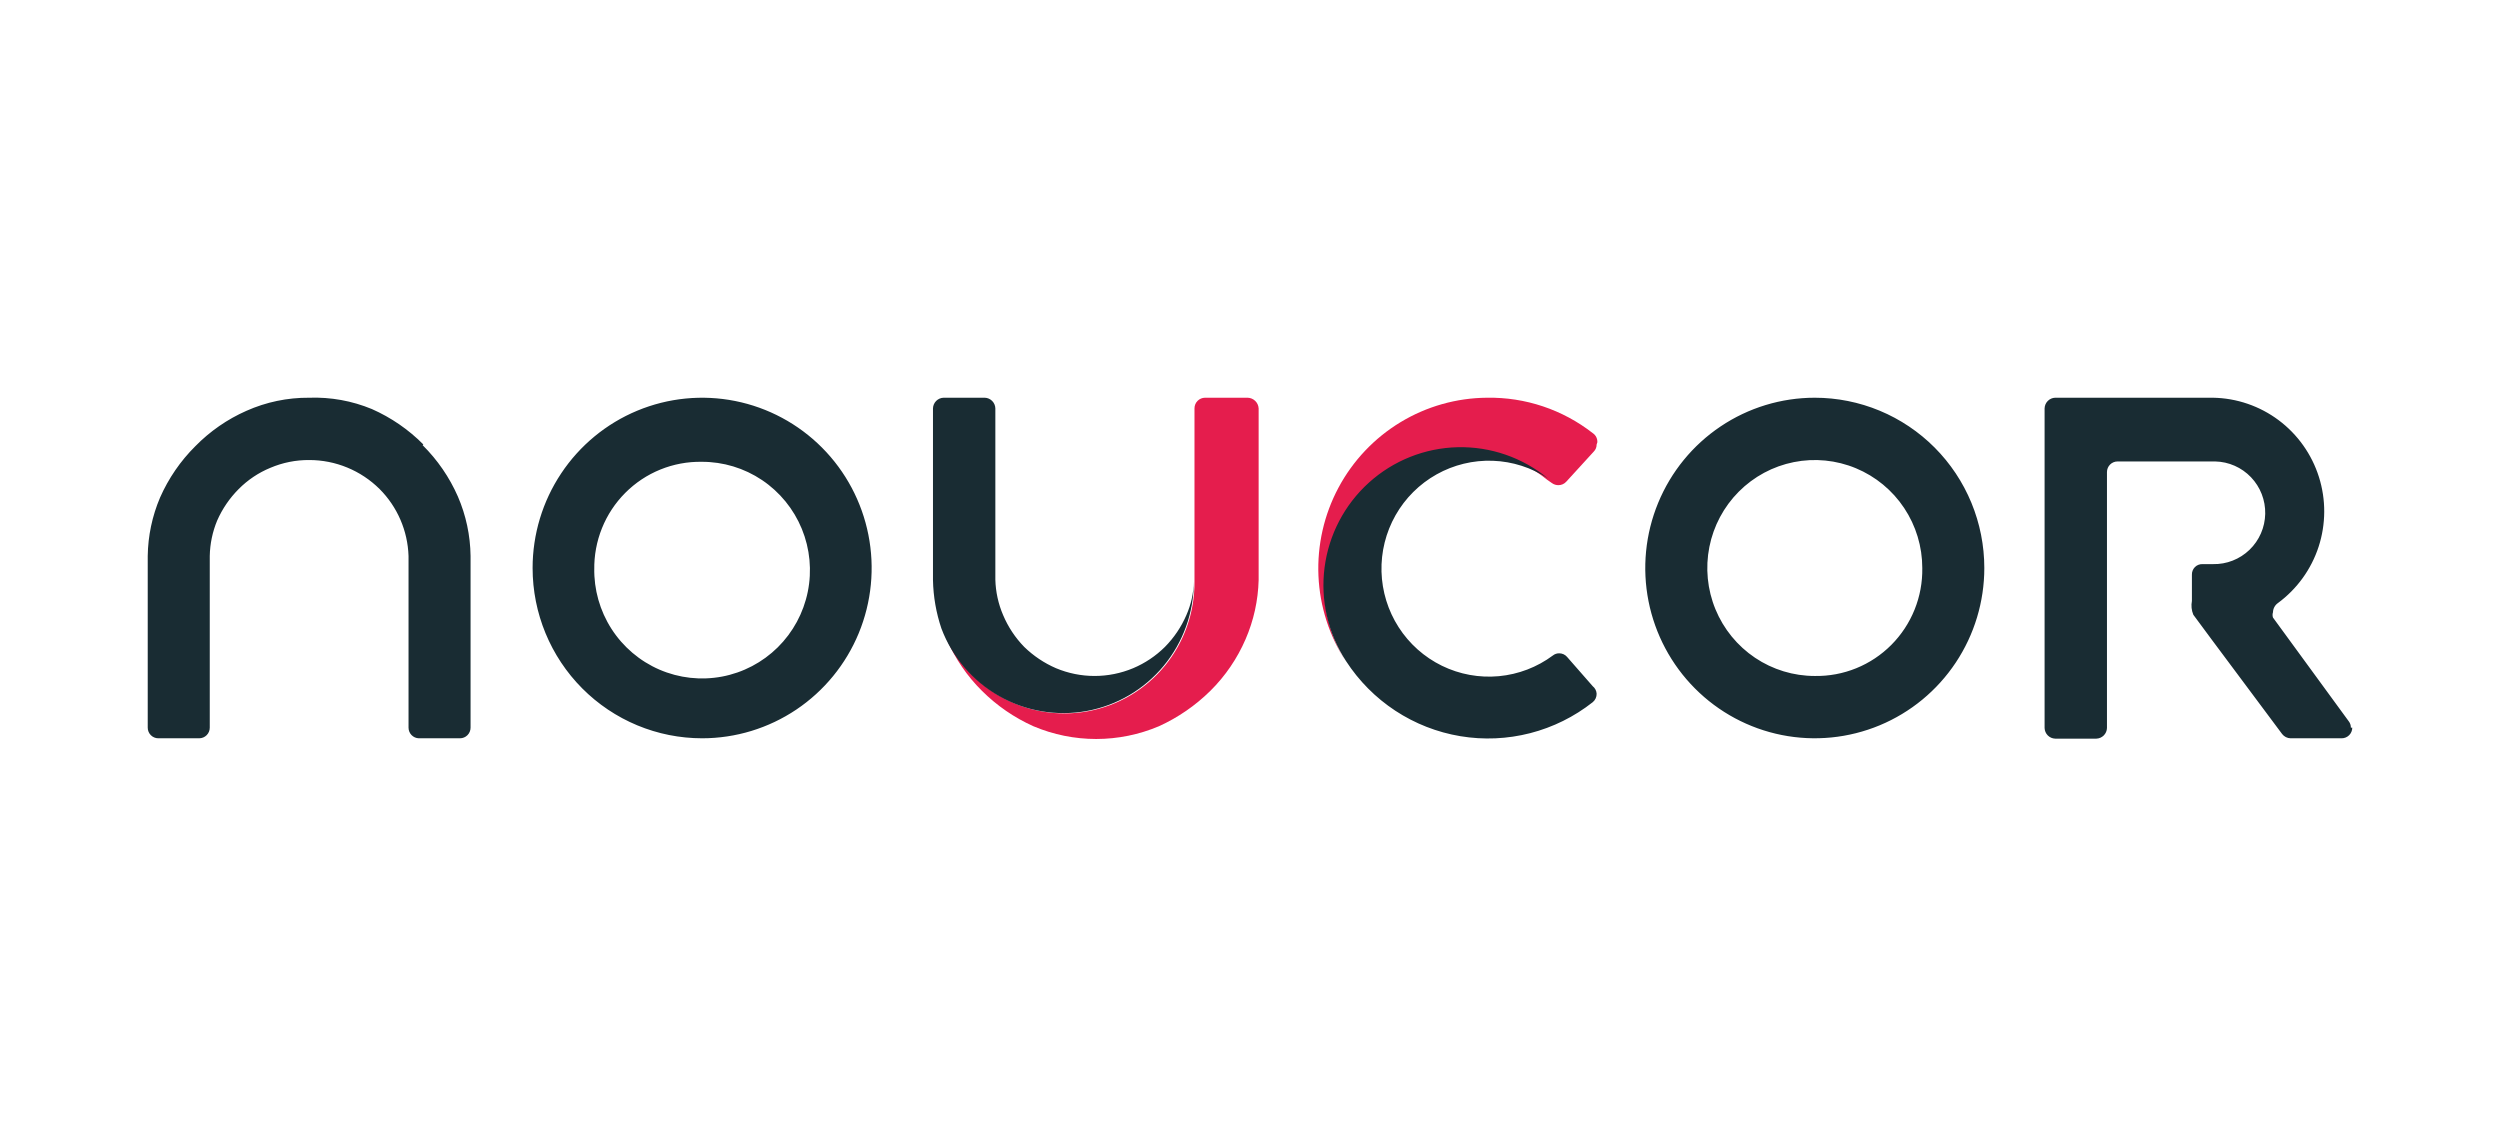 <svg xmlns="http://www.w3.org/2000/svg" width="220" height="100" viewBox="0 0 220 100" fill="none"><rect width="220" height="100" fill="white"></rect><g clip-path="url(#clip0_721_9846)"><path d="M109.613 35H106.046C105.799 35 105.562 35.099 105.388 35.274C105.213 35.449 105.115 35.687 105.115 35.935V51.199C105.136 53.904 104.206 56.529 102.49 58.612C100.774 60.697 98.382 62.106 95.734 62.593C93.085 63.081 90.351 62.615 88.011 61.277C85.671 59.94 83.875 57.816 82.939 55.28C83.031 55.614 83.156 55.938 83.312 56.246C84.045 57.948 85.098 59.493 86.413 60.794C87.723 62.099 89.257 63.154 90.941 63.91C92.689 64.65 94.566 65.031 96.462 65.031C98.358 65.031 100.236 64.65 101.983 63.91C103.663 63.147 105.195 62.092 106.511 60.794C107.826 59.493 108.879 57.948 109.613 56.246C110.325 54.602 110.715 52.836 110.76 51.044V35.935C110.745 35.686 110.638 35.453 110.46 35.28C110.282 35.107 110.046 35.007 109.799 35H109.613Z" fill="#E51D4D"></path><path d="M140.566 38.925C140.575 38.767 140.543 38.608 140.472 38.466C140.402 38.324 140.295 38.203 140.162 38.115C137.505 36.042 134.222 34.943 130.858 35C128.171 35.018 125.539 35.764 123.239 37.157C120.938 38.551 119.054 40.541 117.784 42.92C116.515 45.298 115.907 47.976 116.024 50.672C116.142 53.368 116.98 55.982 118.452 58.24C117.286 56.407 116.631 54.294 116.556 52.121C116.48 49.947 116.987 47.793 118.023 45.884C119.059 43.974 120.587 42.379 122.446 41.265C124.306 40.15 126.429 39.557 128.594 39.548C131.347 39.546 134.018 40.491 136.161 42.228L136.565 42.508C136.735 42.634 136.942 42.699 137.154 42.695C137.283 42.693 137.41 42.665 137.528 42.611C137.645 42.557 137.75 42.48 137.836 42.383L140.255 39.735C140.336 39.653 140.399 39.556 140.442 39.449C140.484 39.342 140.505 39.227 140.504 39.112L140.566 38.925Z" fill="#E51D4D"></path><path d="M207 64.034C207 64.282 206.902 64.52 206.727 64.695C206.553 64.871 206.316 64.969 206.07 64.969H201.572C201.428 64.967 201.287 64.932 201.158 64.867C201.029 64.802 200.916 64.709 200.828 64.595L194.625 56.277L193.012 54.097C192.853 53.713 192.81 53.29 192.888 52.882V50.576C192.884 50.453 192.905 50.329 192.95 50.214C192.995 50.098 193.064 49.993 193.151 49.906C193.238 49.818 193.343 49.749 193.457 49.704C193.572 49.659 193.695 49.638 193.819 49.642H194.749C195.942 49.667 197.095 49.215 197.956 48.385C198.817 47.555 199.315 46.416 199.339 45.218C199.364 44.02 198.914 42.861 198.088 41.997C197.262 41.132 196.128 40.632 194.935 40.608H186.344C186.097 40.608 185.86 40.706 185.686 40.881C185.511 41.057 185.413 41.294 185.413 41.542V64.066C185.406 64.311 185.305 64.544 185.132 64.718C184.959 64.891 184.727 64.992 184.483 65H180.854C180.61 64.992 180.378 64.891 180.205 64.718C180.032 64.544 179.932 64.311 179.924 64.066V35.935C179.932 35.689 180.032 35.456 180.205 35.282C180.378 35.109 180.61 35.008 180.854 35H194.749C196.834 35.036 198.854 35.729 200.526 36.98C202.197 38.232 203.436 39.979 204.066 41.975C204.697 43.971 204.687 46.115 204.04 48.106C203.392 50.096 202.138 51.832 200.456 53.069C200.326 53.16 200.219 53.282 200.143 53.422C200.068 53.563 200.026 53.719 200.022 53.879C199.972 54.03 199.972 54.194 200.022 54.346L206.69 63.474C206.815 63.633 206.881 63.831 206.876 64.034H207ZM137.898 57.804C137.813 57.706 137.709 57.627 137.591 57.573C137.473 57.52 137.345 57.492 137.216 57.492C137.014 57.487 136.816 57.553 136.658 57.679C135.268 58.713 133.622 59.344 131.9 59.504C130.178 59.664 128.446 59.347 126.89 58.588C125.335 57.828 124.017 56.654 123.08 55.195C122.142 53.735 121.621 52.046 121.572 50.309C121.524 48.573 121.95 46.856 122.805 45.346C123.66 43.837 124.911 42.591 126.421 41.745C127.931 40.899 129.644 40.485 131.372 40.548C133.1 40.611 134.778 41.149 136.223 42.103C133.986 40.262 131.166 39.287 128.275 39.355C125.384 39.422 122.612 40.529 120.463 42.472C118.314 44.416 116.929 47.069 116.56 49.951C116.191 52.832 116.862 55.751 118.452 58.178C119.581 59.92 121.059 61.407 122.791 62.545C124.524 63.682 126.473 64.445 128.515 64.785C130.557 65.125 132.647 65.034 134.652 64.519C136.657 64.004 138.534 63.075 140.162 61.791C140.272 61.701 140.36 61.587 140.419 61.457C140.478 61.328 140.507 61.186 140.503 61.044C140.496 60.917 140.461 60.793 140.402 60.68C140.344 60.567 140.262 60.468 140.162 60.389L137.898 57.804ZM37.254 39.112C35.951 37.799 34.415 36.743 32.726 35.997C30.977 35.273 29.095 34.933 27.205 35C25.304 34.985 23.422 35.378 21.684 36.153C20.002 36.895 18.476 37.953 17.187 39.268C15.881 40.565 14.829 42.098 14.085 43.785C13.394 45.411 13.025 47.157 13 48.925V64.034C13 64.282 13.098 64.52 13.273 64.695C13.447 64.871 13.684 64.969 13.931 64.969H17.528C17.775 64.969 18.012 64.871 18.186 64.695C18.361 64.52 18.459 64.282 18.459 64.034V48.925C18.479 47.855 18.7 46.798 19.11 45.81C19.564 44.776 20.206 43.836 21.002 43.038C21.799 42.234 22.748 41.598 23.793 41.168C24.872 40.709 26.033 40.475 27.205 40.483C29.527 40.48 31.756 41.398 33.408 43.038C34.97 44.604 35.879 46.709 35.951 48.925V64.034C35.951 64.277 36.045 64.51 36.213 64.684C36.381 64.859 36.609 64.961 36.851 64.969H40.48C40.726 64.969 40.963 64.871 41.137 64.695C41.312 64.52 41.41 64.282 41.41 64.034V48.925C41.387 47.124 41.008 45.345 40.293 43.692C39.552 42.003 38.5 40.471 37.192 39.175L37.254 39.112ZM105.053 51.2C105.032 52.209 104.81 53.205 104.402 54.128C103.951 55.173 103.31 56.124 102.51 56.932C101.707 57.728 100.76 58.363 99.719 58.801C98.643 59.252 97.488 59.485 96.322 59.485C95.156 59.485 94.002 59.252 92.926 58.801C91.891 58.353 90.945 57.719 90.135 56.932C89.345 56.123 88.714 55.171 88.274 54.128C87.851 53.143 87.619 52.085 87.591 51.013V35.935C87.584 35.689 87.483 35.456 87.31 35.282C87.138 35.109 86.905 35.008 86.661 35H83.032C82.788 35.008 82.556 35.109 82.383 35.282C82.21 35.456 82.11 35.689 82.102 35.935V51.044C82.13 52.496 82.381 53.936 82.846 55.312C83.798 57.836 85.602 59.944 87.944 61.27C90.285 62.595 93.015 63.053 95.658 62.563C98.301 62.074 100.689 60.668 102.406 58.592C104.123 56.515 105.06 53.899 105.053 51.2ZM46.869 49.984C46.869 47.021 47.743 44.124 49.383 41.66C51.022 39.195 53.352 37.275 56.078 36.141C58.804 35.007 61.803 34.71 64.697 35.288C67.591 35.866 70.249 37.293 72.336 39.389C74.422 41.484 75.843 44.154 76.418 47.061C76.994 49.968 76.699 52.981 75.57 55.719C74.441 58.457 72.528 60.797 70.075 62.444C67.622 64.09 64.737 64.969 61.787 64.969C59.828 64.969 57.888 64.581 56.078 63.828C54.268 63.075 52.623 61.971 51.238 60.58C48.44 57.77 46.869 53.959 46.869 49.984ZM52.296 49.984C52.259 51.879 52.785 53.741 53.807 55.334C54.828 56.926 56.299 58.177 58.031 58.927C59.764 59.676 61.679 59.89 63.533 59.541C65.387 59.192 67.096 58.296 68.44 56.968C69.785 55.639 70.705 53.938 71.083 52.082C71.461 50.226 71.28 48.298 70.563 46.546C69.845 44.794 68.624 43.296 67.056 42.244C65.487 41.192 63.642 40.633 61.756 40.639C60.508 40.618 59.268 40.849 58.111 41.319C56.954 41.789 55.903 42.488 55.02 43.375C54.138 44.261 53.441 45.317 52.974 46.479C52.506 47.642 52.275 48.887 52.296 50.14V49.984ZM174.62 49.984C174.62 52.948 173.745 55.845 172.106 58.309C170.467 60.774 168.137 62.694 165.411 63.828C162.685 64.962 159.685 65.259 156.791 64.681C153.898 64.103 151.239 62.676 149.153 60.58C147.067 58.484 145.646 55.815 145.07 52.908C144.495 50.001 144.79 46.988 145.919 44.25C147.048 41.512 148.96 39.172 151.414 37.525C153.867 35.879 156.751 35 159.702 35C161.661 35 163.601 35.388 165.411 36.141C167.221 36.894 168.865 37.998 170.251 39.389C171.636 40.78 172.735 42.432 173.485 44.25C174.234 46.068 174.62 48.017 174.62 49.984ZM169.161 49.984C169.161 48.105 168.607 46.268 167.567 44.706C166.528 43.143 165.05 41.925 163.322 41.206C161.593 40.487 159.691 40.299 157.856 40.666C156.021 41.032 154.336 41.937 153.013 43.266C151.69 44.595 150.789 46.288 150.424 48.131C150.059 49.974 150.246 51.884 150.962 53.621C151.678 55.357 152.891 56.841 154.446 57.885C156.002 58.929 157.831 59.486 159.702 59.486C160.95 59.507 162.189 59.276 163.347 58.806C164.504 58.336 165.555 57.637 166.438 56.75C167.32 55.864 168.016 54.808 168.484 53.645C168.952 52.483 169.182 51.238 169.161 49.984Z" fill="#192C33"></path></g><defs><clipPath id="clip0_721_9846"><rect width="194" height="30" fill="white" transform="translate(13 35)"></rect></clipPath></defs></svg>